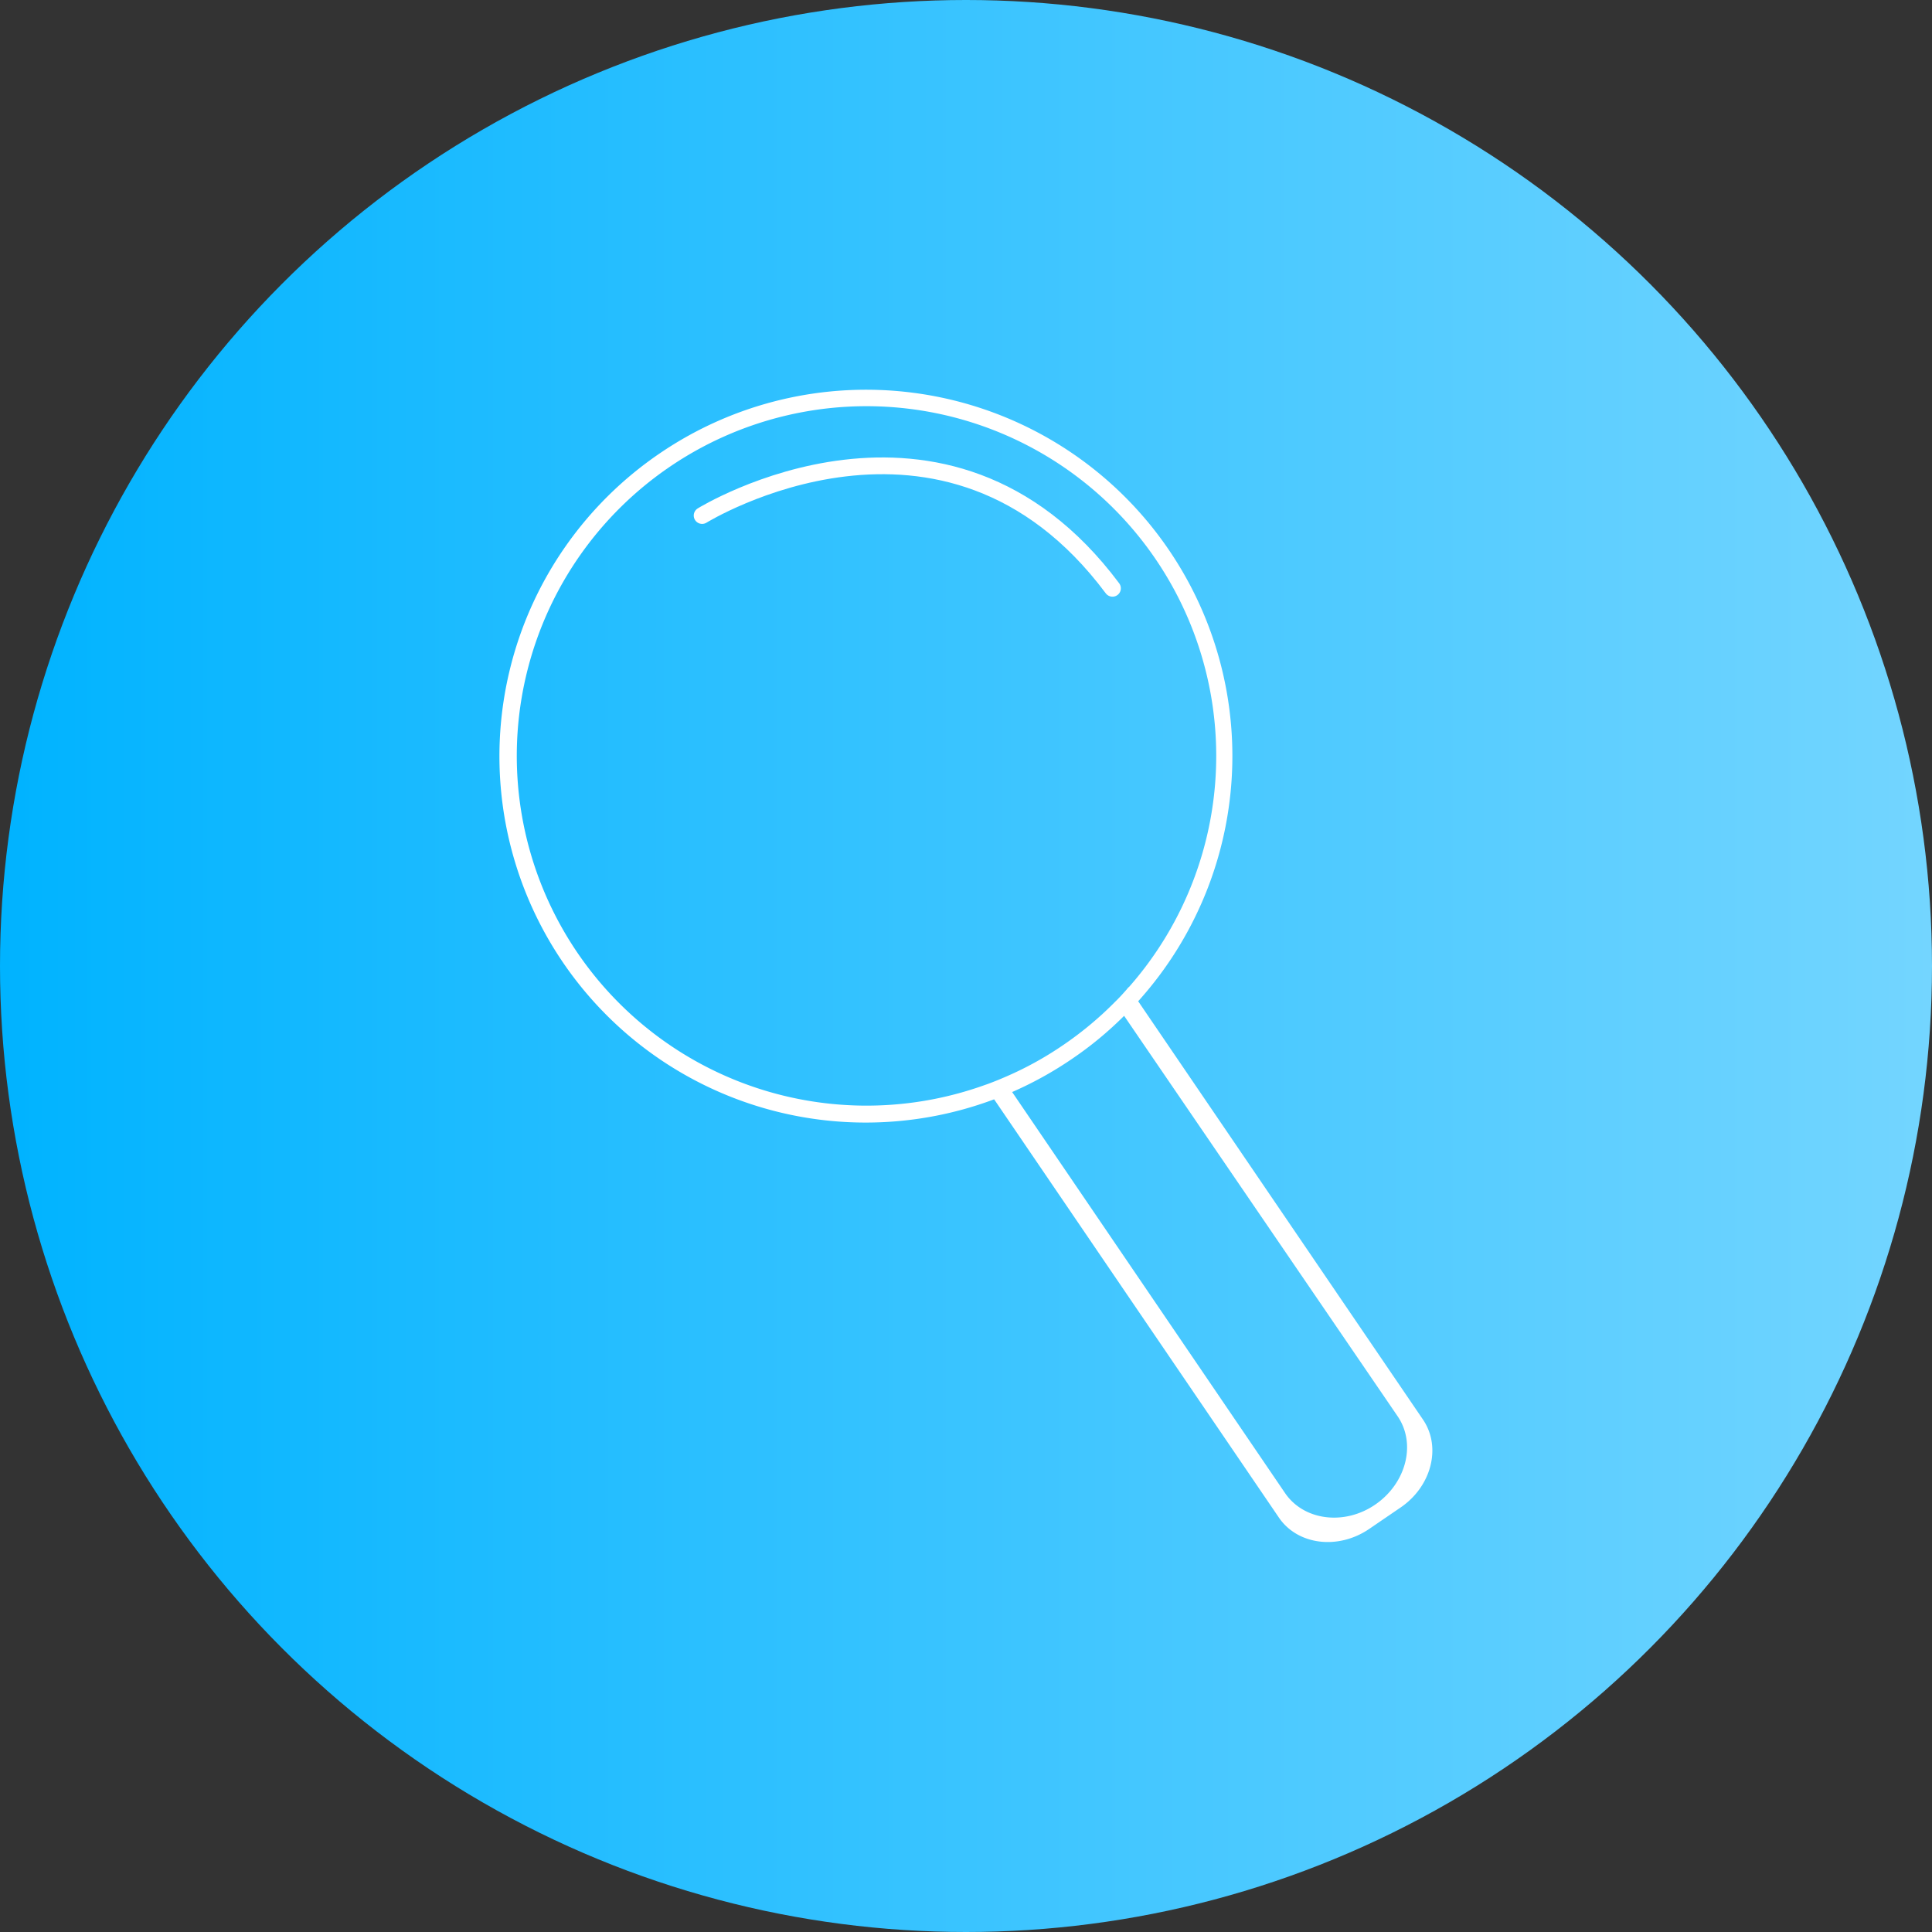 <?xml version="1.0" encoding="UTF-8"?> <svg xmlns="http://www.w3.org/2000/svg" xmlns:xlink="http://www.w3.org/1999/xlink" viewBox="0 0 230.7 230.7"><rect x="0" y="0" width="230.7" height="230.7" fill="#333333" stroke="none"/> <defs> <style>.cls-1{fill:url(#Безымянный_градиент_27);}.cls-2{fill:#fff;}.cls-3{fill:none;stroke:#fff;stroke-linecap:round;stroke-miterlimit:10;stroke-width:2px;}</style> <linearGradient id="Безымянный_градиент_27" y1="115.35" x2="230.7" y2="115.35" gradientUnits="userSpaceOnUse"> <stop offset="0" stop-color="#00b3ff"></stop> <stop offset="0.3" stop-color="#23bdff"></stop> <stop offset="1" stop-color="#73d5ff"></stop> </linearGradient> </defs> <g id="Слой_2" data-name="Слой 2"> <g id="Слой_1-2" data-name="Слой 1"> <circle class="cls-1" cx="115.35" cy="115.35" r="115.35"></circle> <path class="cls-2" d="M78.79,54.13a43.74,43.74,0,0,0,39.92,77.14l34,49.94c2.23,3.28,7.06,3.89,10.77,1.37l3.75-2.56c3.72-2.53,4.92-7.24,2.68-10.52l-34-49.94A43.74,43.74,0,0,0,78.79,54.13Zm88.11,115c2.24,3.3,1,8-2.68,10.53s-8.53,1.92-10.77-1.37L120.86,130.4s0,0,0,0a43.7,43.7,0,0,0,7.12-3.94,42.57,42.57,0,0,0,6.25-5.16s0,0,0,0Zm-32.14-51.24a3,3,0,0,0-.23.27c-.43.49-.89,1-1.35,1.44,0,0,0,0,0,0a41.49,41.49,0,0,1-6.24,5.2,40.46,40.46,0,0,1-7.14,3.9s0,0,0,0c-.62.27-1.24.51-1.85.74l-.32.11a41.76,41.76,0,1,1,17.2-11.71Z"></path> <path class="cls-3" d="M83.84,61.56s29.07-18,49,8.69"></path> </g> </g> </svg> 